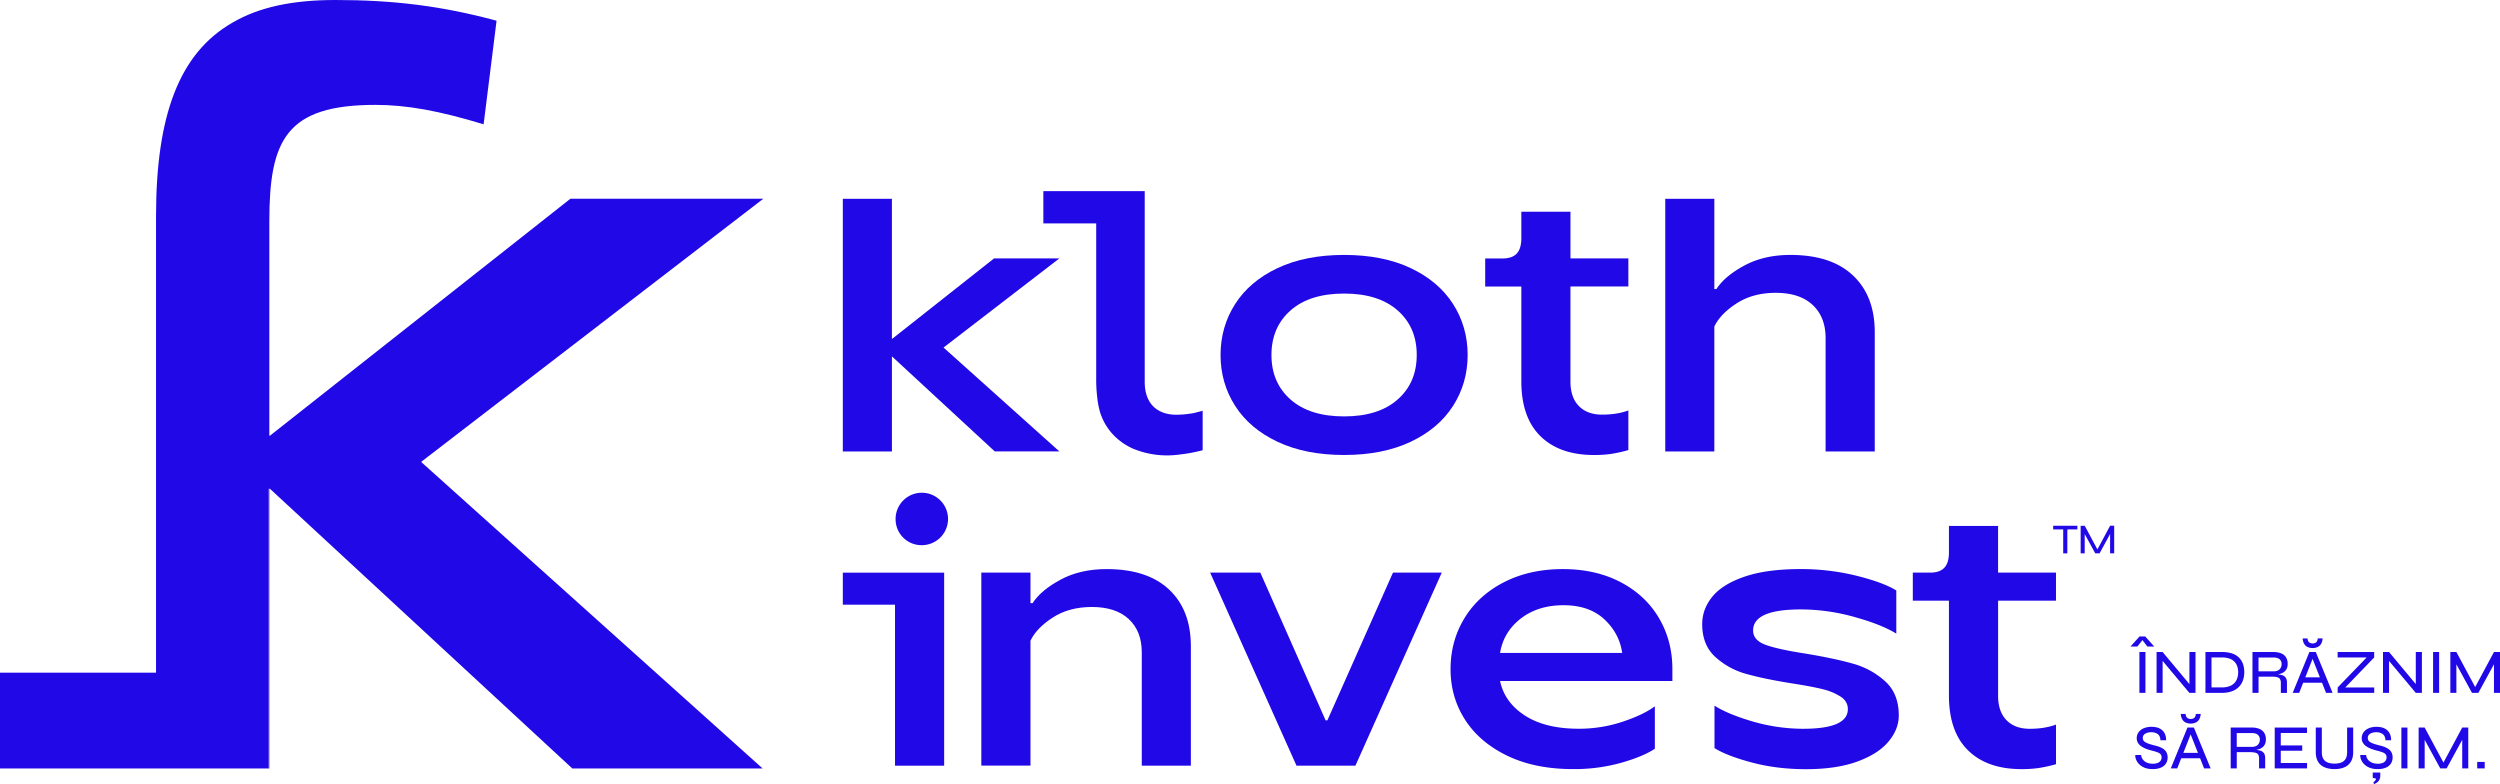 <svg xmlns="http://www.w3.org/2000/svg" id="Layer_1" data-name="Layer 1" viewBox="0 0 3173.28 995.16"><defs><style>.cls-1{fill:#2108e7;}</style></defs><path class="cls-1" d="M1132.13,573.06h-62.34V252.31a0,0,0,0,1,0,0h62.32s0,0,0,0V430h.46l129.18-102h82.88l-147,113.13s0,0,0,0l147,131.84s0,0,0,0h-82L1132.6,452.77h-.46V573.05Z"></path><path class="cls-1" d="M1621.67,560.8q-35.43-16.68-53.92-45.66t-18.48-64.6q0-35.64,18.48-64.6t53.92-45.66q35.41-16.68,84.43-16.69t84.4,16.69q35.45,16.73,53.92,45.66t18.49,64.6q0,35.64-18.49,64.6T1790.5,560.8q-35.4,16.73-84.4,16.72T1621.67,560.8ZM1774,507.12q24.27-21.36,24.28-56.58T1774,394q-24.27-21.37-67.92-21.38T1638.15,394q-24.27,21.41-24.28,56.58t24.28,56.58q24.27,21.38,67.95,21.38T1774,507.12Z"></path><path class="cls-1" d="M1955.33,553.67q-24.27-23.82-24.28-69.71V363.68h-45.87V328.05h22.27q12,0,17.81-6.26t5.79-19.6V268.77h62.37V328a0,0,0,0,0,0,0h73.48v35.62h-73.5V484.39q0,20.07,10.69,31t29.42,10.91q19.12,0,33.39-5.33v50.33a176.33,176.33,0,0,1-22.27,4.89,150.69,150.69,0,0,1-21.37,1.36Q1979.6,577.52,1955.33,553.67Z"></path><path class="cls-1" d="M2113.71,573.05V252.31a0,0,0,0,1,0,0h62.32s0,0,0,0V366.79h2.69q10.7-16.47,35.62-29.85t58.38-13.35q51.67,0,79.29,26.05t27.63,71.94V573.05h-62.38V429.17q0-26.76-16.48-42.12t-46.76-15.36q-29,0-49.68,13.38t-28.31,29.38h0V573.05h-62.35Z"></path><polygon class="cls-1" points="1198.43 726.88 1198.43 971.9 1136.06 971.9 1136.06 767.53 1069.79 767.53 1069.79 726.88 1198.43 726.88"></polygon><path class="cls-1" d="M1245.6,971.81v-245H1308v38.75h2.67q10.68-16.48,35.65-29.86t58.35-13.35q51.67,0,79.31,26t27.6,72V971.83h-62.32l0,0V827.93q0-26.74-16.5-42.11t-46.77-15.37q-29,0-49.68,13.38T1308,813.22h0v158.6h-62.35Z"></path><path class="cls-1" d="M1720.47,971.83h-74.82l-109.59-245v0h63.69l82.87,187.53h2.23l83.28-187.53h61.93v0l-109.59,245Z"></path><path class="cls-1" d="M1913.4,959.35q-35.2-16.94-53.7-45.66t-18.49-64.38q0-35.65,17.62-64.61t50.11-45.65q32.5-16.68,74.83-16.7,41.43,0,73.06,16.48t48.78,45.44q17.17,29,17.16,65v15.14H1904.05q5.75,27.21,31.62,43.89T2003.84,925a175.4,175.4,0,0,0,55.68-8.89q26.71-8.92,41-19.6v53.88h0q-14.72,9.83-42.76,17.83a220.34,220.34,0,0,1-60.58,8Q1948.57,976.29,1913.4,959.35ZM2059.06,828.8q-3.55-24.91-22.7-42.74t-51.69-17.84q-32.51,0-54.36,16.94t-26.26,43.64Z"></path><path class="cls-1" d="M2223.45,967.8q-31.63-8.43-47.22-18.24h0V895.66h0q15.72,10.19,45.25,19.17a231.28,231.28,0,0,0,64.64,10.2q59.37.62,59.38-24.92,0-9.79-9.13-15.83a73.59,73.59,0,0,0-22.27-9.35q-13.14-3.34-38.53-7.34-36.54-5.79-59.25-12.26a95.77,95.77,0,0,1-39.21-21.59q-16.47-15.13-16.48-41.44,0-19.17,12.92-35t41-25.4q28-9.58,71.29-9.57a292.41,292.41,0,0,1,70.59,8.46q34.08,8.48,50.56,18.7h0v54.76h0q-18.72-11.56-53.22-21.14a253,253,0,0,0-67.92-9.57q-60.61,0-60.61,26.73,0,12.48,16,18.27t50.8,11.12q37.39,6.24,60.58,12.92A100.45,100.45,0,0,1,2393,864.91q17.13,15.58,17.16,43.21,0,17.37-12.92,33t-39.42,25.4q-26.52,9.79-65.72,9.82Q2255.05,976.29,2223.45,967.8Z"></path><path class="cls-1" d="M2498.08,952.44q-24.27-23.82-24.28-69.72V762.45l0,0h-45.85V726.81h22.27c8,0,13.94-2.09,17.81-6.25s5.79-10.69,5.79-19.61V667.54h62.37V726.8h73.5v35.62h-73.48l0,0V883.16q0,20.07,10.69,31c7.12,7.29,16.94,10.9,29.42,10.9q19.13,0,33.39-5.33V970a176.57,176.57,0,0,1-22.27,4.9,152.18,152.18,0,0,1-21.37,1.36Q2522.35,976.29,2498.08,952.44Z"></path><path class="cls-1" d="M1136.79,658.69A33.28,33.28,0,1,1,1170.07,692,32.87,32.87,0,0,1,1136.79,658.69Z"></path><path class="cls-1" d="M1526.54,521.35v50.12c-3.9,1.11-8.08,1.95-12,2.79-6.68,1.39-13.37,2.22-20.33,3.06a113.42,113.42,0,0,1-56-7.8,79.07,79.07,0,0,1-23.39-15.87,73.27,73.27,0,0,1-18.1-29.23c-.28-.84-.56-1.67-.83-2.79a106.33,106.33,0,0,1-3.07-16.43,189.52,189.52,0,0,1-1.39-25.05V283.57h-67.1V242.64H1453v242c0,13.37,3.62,23.67,10.58,30.91,7.24,7.24,17,10.86,29.52,10.86A118.07,118.07,0,0,0,1511,525a45.18,45.18,0,0,0,8.07-1.67C1521.25,522.75,1524,522.19,1526.54,521.35Z"></path><path class="cls-1" d="M535,586.74,968,975.43H726.44l-383.76-355H341v355H0V853.81H198.05V274.47c0-128.19,29.58-207.08,97-245.71C328.7,9,371.44,0,425.68,0,498.81,0,560.44,7.4,630.3,26.3L613.86,157.78c-56.7-17.26-97.79-24.65-137.23-24.65-113.41,0-134.77,44.37-134.77,147.91V553h.82L724,252.28H968.86L535,585.92Z"></path><path class="cls-1" d="M341,620.43v355h.83v-355Z"></path><path class="cls-1" d="M2723,807.9l11.42,12.78h-8.71l-8.46-11,4.23.07L2713,820.68h-8.78l11.5-12.78Zm-7.43,19.73h7.67v51.85h-7.67Z"></path><path class="cls-1" d="M2781.27,871l-2.23.8V827.63h7.74v51.85H2779l-36.2-43.22,2.24-.8v44h-7.67V827.63h7.67Z"></path><path class="cls-1" d="M2820.18,827.63a39,39,0,0,1,13.54,2,22.06,22.06,0,0,1,8.79,5.63,21.3,21.3,0,0,1,4.76,8.23,33,33,0,0,1,1.43,9.83,31.06,31.06,0,0,1-1.56,9.82,22.49,22.49,0,0,1-4.95,8.39,23.23,23.23,0,0,1-8.82,5.79,36.22,36.22,0,0,1-13.19,2.12h-20.77V827.63Zm-13.1,44.9h13a27,27,0,0,0,10.15-1.64,16.26,16.26,0,0,0,6.35-4.39,16.59,16.59,0,0,0,3.36-6.2,24.89,24.89,0,0,0,1-6.94,24.38,24.38,0,0,0-1-7,15.49,15.49,0,0,0-9.71-10.27,28.19,28.19,0,0,0-10.15-1.56h-13Z"></path><path class="cls-1" d="M2859.09,879.48V827.63h26.68a25.63,25.63,0,0,1,9.63,1.64,13,13,0,0,1,6.19,5,15.18,15.18,0,0,1,2.15,8.43,13.79,13.79,0,0,1-1.15,6,11.18,11.18,0,0,1-3.16,4,14.59,14.59,0,0,1-4.71,2.48,25,25,0,0,1-5.84,1.12l-.55-.48a35.42,35.42,0,0,1,7.91,1,8.87,8.87,0,0,1,4.9,3.15q1.72,2.28,1.72,6.76v12.78h-7.75V866.93a9.6,9.6,0,0,0-1-4.86,5.82,5.82,0,0,0-3.6-2.49,28.32,28.32,0,0,0-7.18-.71h-16.54v20.61Zm7.67-27.32h19c3.41,0,6-.85,7.71-2.56a9,9,0,0,0,2.59-6.71,7.55,7.55,0,0,0-2.59-6.15c-1.74-1.44-4.3-2.16-7.71-2.16h-19Z"></path><path class="cls-1" d="M2910.13,879.48l21.17-51.85h8.15l21.33,51.85h-8.31l-18.54-46.82h2.88l-18.45,46.82Zm11.26-12.87v-6.86h27.8v6.86Zm26.69-56.24a15.35,15.35,0,0,1-1.56,6.28,10.37,10.37,0,0,1-4.16,4.35,15.81,15.81,0,0,1-13.86,0,10.38,10.38,0,0,1-4.11-4.35,15.19,15.19,0,0,1-1.56-6.28H2929a7.25,7.25,0,0,0,1.84,4.84,7.67,7.67,0,0,0,9.27,0,7,7,0,0,0,1.76-4.84Z"></path><path class="cls-1" d="M2967.18,827.63h46.41v6.87L2974.53,875l-1-2.4h40.1v6.87h-46.41v-6.87l39.14-40.5,1,2.39h-40.17Z"></path><path class="cls-1" d="M3068.63,871l-2.24.8V827.63h7.75v51.85h-7.75l-36.19-43.22,2.24-.8v44h-7.67V827.63h7.67Z"></path><path class="cls-1" d="M3088.36,827.63H3096v51.85h-7.67Z"></path><path class="cls-1" d="M3143.41,875.16h-3.28l25.48-47.53h7.67v51.85h-7.67V839.69l1.68.41-21.49,39.38h-8.07l-21.49-39.31,1.68-.39v39.7h-7.67V827.63h7.67Z"></path><path class="cls-1" d="M2710.41,958.33h7.35a10.72,10.72,0,0,0,2.12,5.63,12.63,12.63,0,0,0,5.11,4,18.51,18.51,0,0,0,7.56,1.43,16.05,16.05,0,0,0,6.23-1,8.08,8.08,0,0,0,3.71-2.84,7.28,7.28,0,0,0,1.24-4.26,5.63,5.63,0,0,0-1.36-4,10.26,10.26,0,0,0-4.07-2.48,62.82,62.82,0,0,0-6.71-2,67.27,67.27,0,0,1-6.92-2.11,30.81,30.81,0,0,1-6.22-3.08,15.32,15.32,0,0,1-4.56-4.43,11.14,11.14,0,0,1-1.71-6.27,12.6,12.6,0,0,1,2.15-7.15,15.09,15.09,0,0,1,6.35-5.2,24.06,24.06,0,0,1,10.19-2q9.27,0,14,4.64t4.59,12.38h-7.19q-.24-5.43-3.43-7.8a13.66,13.66,0,0,0-8.31-2.35,14.78,14.78,0,0,0-7.51,1.8,6,6,0,0,0-3.12,5.63,5.76,5.76,0,0,0,.72,2.91,6.88,6.88,0,0,0,2.4,2.28,22.5,22.5,0,0,0,4.51,2q2.84,1,7.07,2.07a48.76,48.76,0,0,1,6.2,1.84,24.29,24.29,0,0,1,5.39,2.8,12,12,0,0,1,3.79,4.31,13.73,13.73,0,0,1,1.4,6.48,14.1,14.1,0,0,1-2,7.38,13.88,13.88,0,0,1-6.2,5.28,25.77,25.77,0,0,1-10.83,2,27.79,27.79,0,0,1-9.14-1.36,21.24,21.24,0,0,1-6.48-3.52,18.34,18.34,0,0,1-4.07-4.63,17.27,17.27,0,0,1-2-4.72A10,10,0,0,1,2710.41,958.33Z"></path><path class="cls-1" d="M2755.4,975.34l21.16-51.85h8.16L2806,975.34h-8.3l-18.54-46.81h2.88l-18.46,46.81Zm11.25-12.86v-6.87h27.81v6.87Zm26.69-56.24a15.26,15.26,0,0,1-1.56,6.27,10.29,10.29,0,0,1-4.15,4.35,15.81,15.81,0,0,1-13.86,0,10.46,10.46,0,0,1-4.12-4.35,15.1,15.1,0,0,1-1.55-6.27h6.15a7.23,7.23,0,0,0,1.84,4.83,7.61,7.61,0,0,0,9.26,0,7,7,0,0,0,1.76-4.83Z"></path><path class="cls-1" d="M2831.45,975.34V923.49h26.68a25.54,25.54,0,0,1,9.62,1.64,13,13,0,0,1,6.2,5,15.21,15.21,0,0,1,2.15,8.42,13.86,13.86,0,0,1-1.15,6,11.18,11.18,0,0,1-3.16,4,14.78,14.78,0,0,1-4.71,2.48,25.51,25.51,0,0,1-5.84,1.12l-.55-.48a34.29,34.29,0,0,1,7.91,1,8.82,8.82,0,0,1,4.9,3.15q1.73,2.28,1.72,6.75v12.78h-7.75V962.8a9.61,9.61,0,0,0-1-4.87,5.77,5.77,0,0,0-3.6-2.48,27.83,27.83,0,0,0-7.19-.72h-16.53v20.61Zm7.67-27.32h19c3.41,0,6-.85,7.71-2.56a9,9,0,0,0,2.59-6.71,7.52,7.52,0,0,0-2.59-6.14c-1.74-1.45-4.3-2.16-7.71-2.16h-19Z"></path><path class="cls-1" d="M2895,952.9v15.57h33.39v6.87h-41.06V923.49h41v6.88H2895v15.81h27.24v6.72Z"></path><path class="cls-1" d="M2979.23,954.49v-31h7.68v31.32a25.84,25.84,0,0,1-1.17,8.15,18.14,18.14,0,0,1-3.31,6.07,17,17,0,0,1-5.07,4.11,23.94,23.94,0,0,1-6.48,2.32,35.68,35.68,0,0,1-7.54.77,37.4,37.4,0,0,1-7.76-.77,25.14,25.14,0,0,1-6.58-2.32,16.14,16.14,0,0,1-5.12-4.11,18.43,18.43,0,0,1-3.27-6.07,25.85,25.85,0,0,1-1.16-8.15V923.49h7.67v31c0,4,.73,7.06,2.2,9.19a11.06,11.06,0,0,0,5.87,4.39,25.83,25.83,0,0,0,8.15,1.2,24.52,24.52,0,0,0,7.9-1.2,11.13,11.13,0,0,0,5.8-4.39C2978.5,961.55,2979.23,958.48,2979.23,954.49Z"></path><path class="cls-1" d="M2996,958.33h7.35a10.64,10.64,0,0,0,2.12,5.63,12.63,12.63,0,0,0,5.11,4,18.46,18.46,0,0,0,7.55,1.43,16.11,16.11,0,0,0,6.24-1,8.19,8.19,0,0,0,3.71-2.84,7.27,7.27,0,0,0,1.23-4.26,5.63,5.63,0,0,0-1.35-4,10.31,10.31,0,0,0-4.08-2.48,62.82,62.82,0,0,0-6.71-2,66.34,66.34,0,0,1-6.91-2.11,30.56,30.56,0,0,1-6.22-3.08,15.32,15.32,0,0,1-4.56-4.43,11.07,11.07,0,0,1-1.72-6.27,12.61,12.61,0,0,1,2.16-7.15,15,15,0,0,1,6.35-5.2,24.06,24.06,0,0,1,10.19-2q9.27,0,14,4.64t4.59,12.38h-7.19q-.24-5.43-3.43-7.8a13.66,13.66,0,0,0-8.31-2.35,14.82,14.82,0,0,0-7.52,1.8,6,6,0,0,0-3.11,5.63,5.66,5.66,0,0,0,.72,2.91,6.84,6.84,0,0,0,2.39,2.28,22.88,22.88,0,0,0,4.52,2q2.83,1,7.07,2.07a48.13,48.13,0,0,1,6.19,1.84,23.85,23.85,0,0,1,5.39,2.8,12.06,12.06,0,0,1,3.8,4.31,13.73,13.73,0,0,1,1.4,6.48,14,14,0,0,1-2,7.38,13.79,13.79,0,0,1-6.19,5.28,25.8,25.8,0,0,1-10.83,2,27.79,27.79,0,0,1-9.14-1.36,21,21,0,0,1-6.48-3.52,18.34,18.34,0,0,1-4.07-4.63,17,17,0,0,1-2-4.72A10,10,0,0,1,2996,958.33Zm16.46,34.83a16.71,16.71,0,0,0,2.44-2.48,4.44,4.44,0,0,0,1.07-2.39l-4.23-.89v-6.78h9.59v3.59a11.43,11.43,0,0,1-2.08,7,10.86,10.86,0,0,1-5.91,3.92Z"></path><path class="cls-1" d="M3048.1,923.49h7.67v51.85h-7.67Z"></path><path class="cls-1" d="M3103.14,971h-3.27l25.47-47.54H3133v51.85h-7.67V935.56l1.68.4-21.48,39.38h-8.07L3076,936l1.67-.4v39.7H3070V923.49h7.66Z"></path><path class="cls-1" d="M3153.87,967.11v8.23h-9.51v-8.23Z"></path><path class="cls-1" d="M2606.11,667.34h30.74V672h-30.74Zm12.75,4.1h5.24v30.95h-5.24Z"></path><path class="cls-1" d="M2663.37,699.47h-2.22l17.23-32.13h5.19v35h-5.19v-26.9l1.14.27L2665,702.39h-5.46L2645,675.82l1.14-.27v26.84H2641v-35h5.19Z"></path></svg>